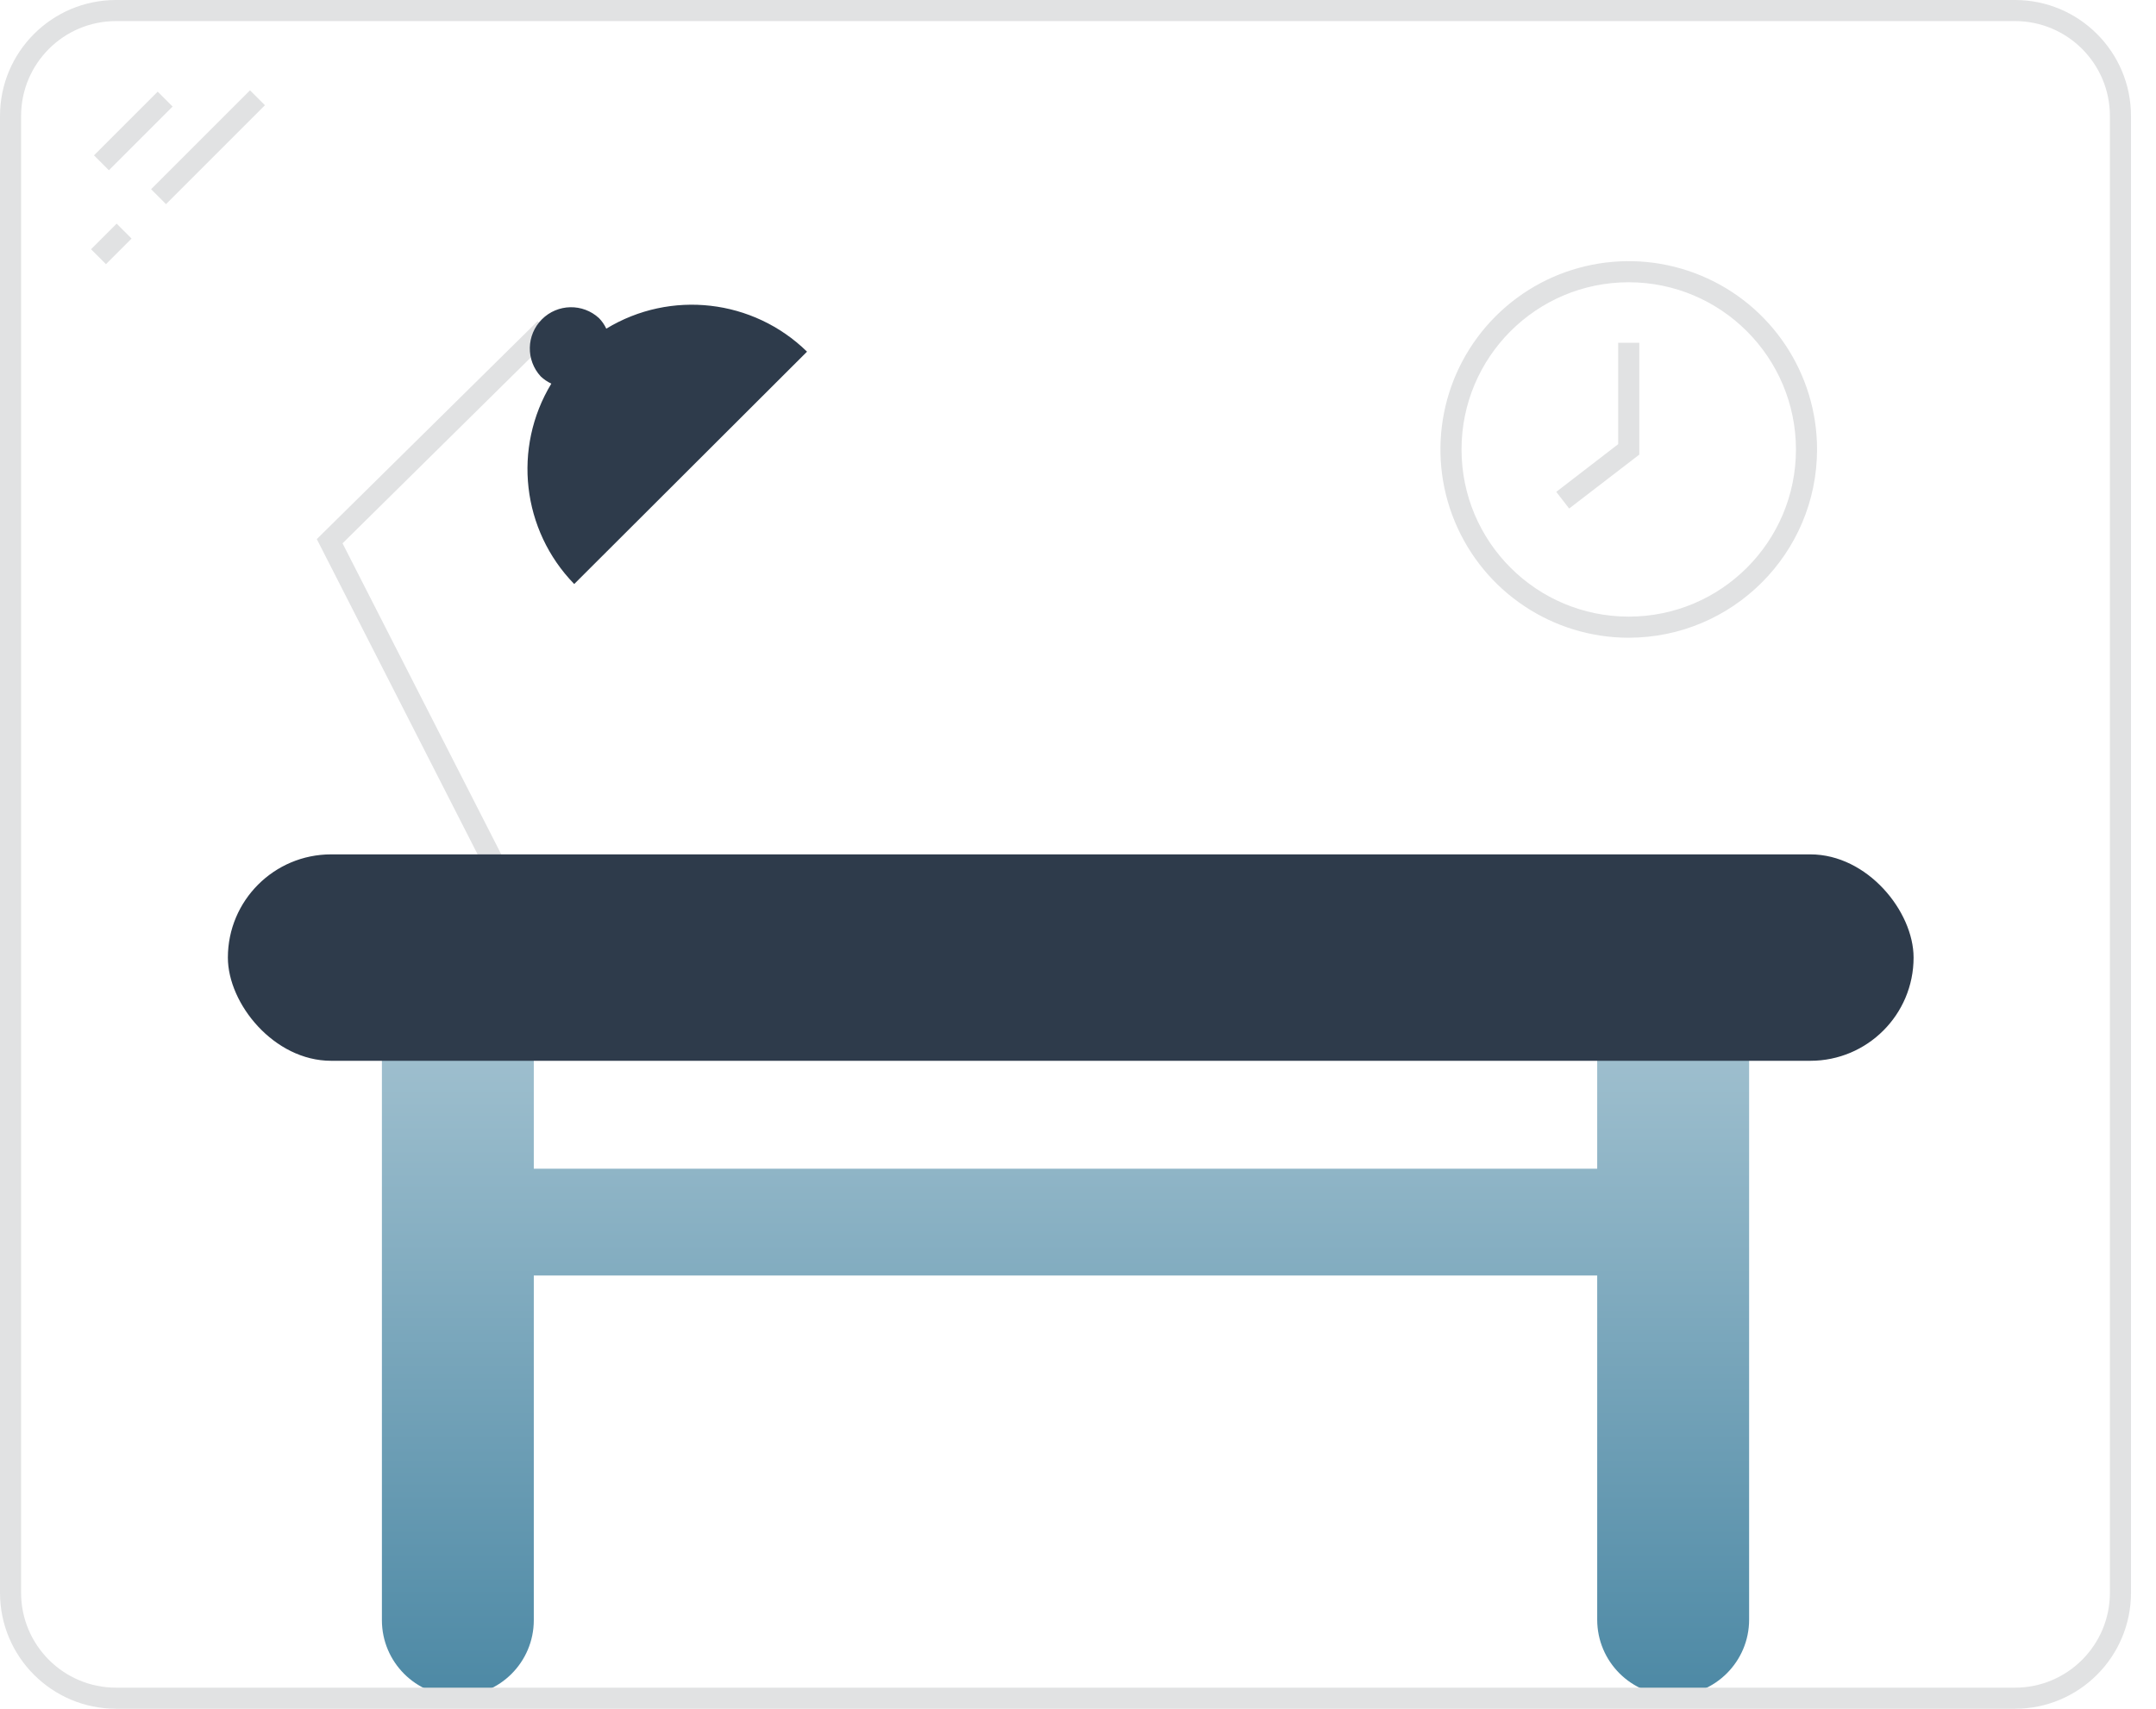 <?xml version="1.0" encoding="UTF-8"?>
<svg width="82px" height="65px" viewBox="0 0 82 65" version="1.1" xmlns="http://www.w3.org/2000/svg" xmlns:xlink="http://www.w3.org/1999/xlink">
    <!-- Generator: Sketch 63.1 (92452) - https://sketch.com -->
    <title>day office</title>
    <desc>Created with Sketch.</desc>
    <defs>
        <linearGradient x1="50%" y1="-3.364%" x2="50%" y2="99.738%" id="linearGradient-1">
            <stop stop-color="#A6C4D2" offset="0%"></stop>
            <stop stop-color="#4D89A5" offset="100%"></stop>
        </linearGradient>
    </defs>
    <g id="Mockup" stroke="none" stroke-width="1" fill="none" fill-rule="evenodd">
        <g id="PRM_VirtualOffice_th_1a" transform="translate(-420, -6886)" fill-rule="nonzero">
            <g id="SECTION-4" transform="translate(0, 4888)">
                <g id="types-of-space" transform="translate(340, 1796)">
                    <g id="day-office" transform="translate(80, 202)">
                        <polygon id="Path" fill="#E1E2E3" points="20.234 36.556 12.049 20.507 20.447 12.218 21.009 12.787 13.028 20.668 20.948 36.191"></polygon>
                        <path d="M60.747,38.519 L60.747,44.457 L20.302,44.457 L20.302,38.519 L14.525,38.519 L14.525,61.63 C14.525,63.225 15.818,64.519 17.414,64.519 L17.414,64.519 C19.009,64.519 20.302,63.225 20.302,61.63 L20.302,48.521 L60.747,48.521 L60.747,61.61 C60.747,63.205 62.04,64.498 63.636,64.498 L63.636,64.498 C65.231,64.498 66.525,63.205 66.525,61.61 L66.525,38.519 L60.747,38.519 Z" id="Path" fill="url(#linearGradient-1)"></path>
                        <path d="M76.636,65 L4.414,65 C1.976,65 0,63.024 0,60.586 L0,4.414 C0,1.976 1.976,0 4.414,0 L76.636,0 C79.073,0 81.049,1.976 81.049,4.414 L81.049,60.586 C81.049,63.024 79.073,65 76.636,65 Z M4.414,0.802 C2.419,0.802 0.802,2.419 0.802,4.414 L0.802,60.586 C0.802,62.581 2.419,64.198 4.414,64.198 L76.636,64.198 C78.63,64.198 80.247,62.581 80.247,60.586 L80.247,4.414 C80.247,2.419 78.63,0.802 76.636,0.802 L4.414,0.802 Z" id="Shape" fill="#E1E2E3"></path>
                        <path d="M61.947,24.259 C59.05,24.259 56.438,22.514 55.33,19.837 C54.221,17.161 54.834,14.081 56.882,12.032 C58.931,9.984 62.011,9.371 64.687,10.48 C67.364,11.588 69.109,14.2 69.109,17.097 C69.104,21.05 65.9,24.254 61.947,24.259 L61.947,24.259 Z M61.947,10.737 C58.434,10.737 55.587,13.584 55.587,17.097 C55.587,20.609 58.434,23.456 61.947,23.456 C65.459,23.456 68.306,20.609 68.306,17.097 C68.302,13.586 65.457,10.741 61.947,10.737 L61.947,10.737 Z" id="Shape" fill="#E1E2E3"></path>
                        <polygon id="Path" fill="#E1E2E3" points="59.68 19.344 59.19 18.71 61.545 16.896 61.545 13.04 62.348 13.04 62.348 17.293"></polygon>
                        <polygon id="Rectangle" fill="#E1E2E3" transform="translate(7.911, 5.601) rotate(-45) translate(-7.911, -5.601) " points="5.251 5.2 10.572 5.2 10.572 6.002 5.251 6.002"></polygon>
                        <polygon id="Rectangle" fill="#E1E2E3" transform="translate(5.07, 4.981) rotate(-45) translate(-5.07, -4.981) " points="3.356 4.58 6.783 4.58 6.783 5.382 3.356 5.382"></polygon>
                        <polygon id="Rectangle" fill="#E1E2E3" transform="translate(4.233, 9.278) rotate(-45) translate(-4.233, -9.278) " points="3.545 8.877 4.922 8.877 4.922 9.679 3.545 9.679"></polygon>
                        <rect id="Rectangle" fill="#2E3B4B" x="8.667" y="32.5" width="64.113" height="7.852" rx="3.926"></rect>
                        <path d="M23.059,12.502 C22.99,12.354 22.897,12.218 22.782,12.101 C22.163,11.531 21.204,11.552 20.61,12.147 C20.015,12.743 19.996,13.702 20.567,14.32 C20.686,14.432 20.821,14.524 20.969,14.593 C19.489,17.036 19.847,20.17 21.839,22.216 L30.694,13.377 C28.648,11.376 25.505,11.016 23.059,12.502 L23.059,12.502 Z" id="Path" fill="#2E3B4B"></path>
                    </g>
                </g>
            </g>
        </g>
    </g>
</svg>
